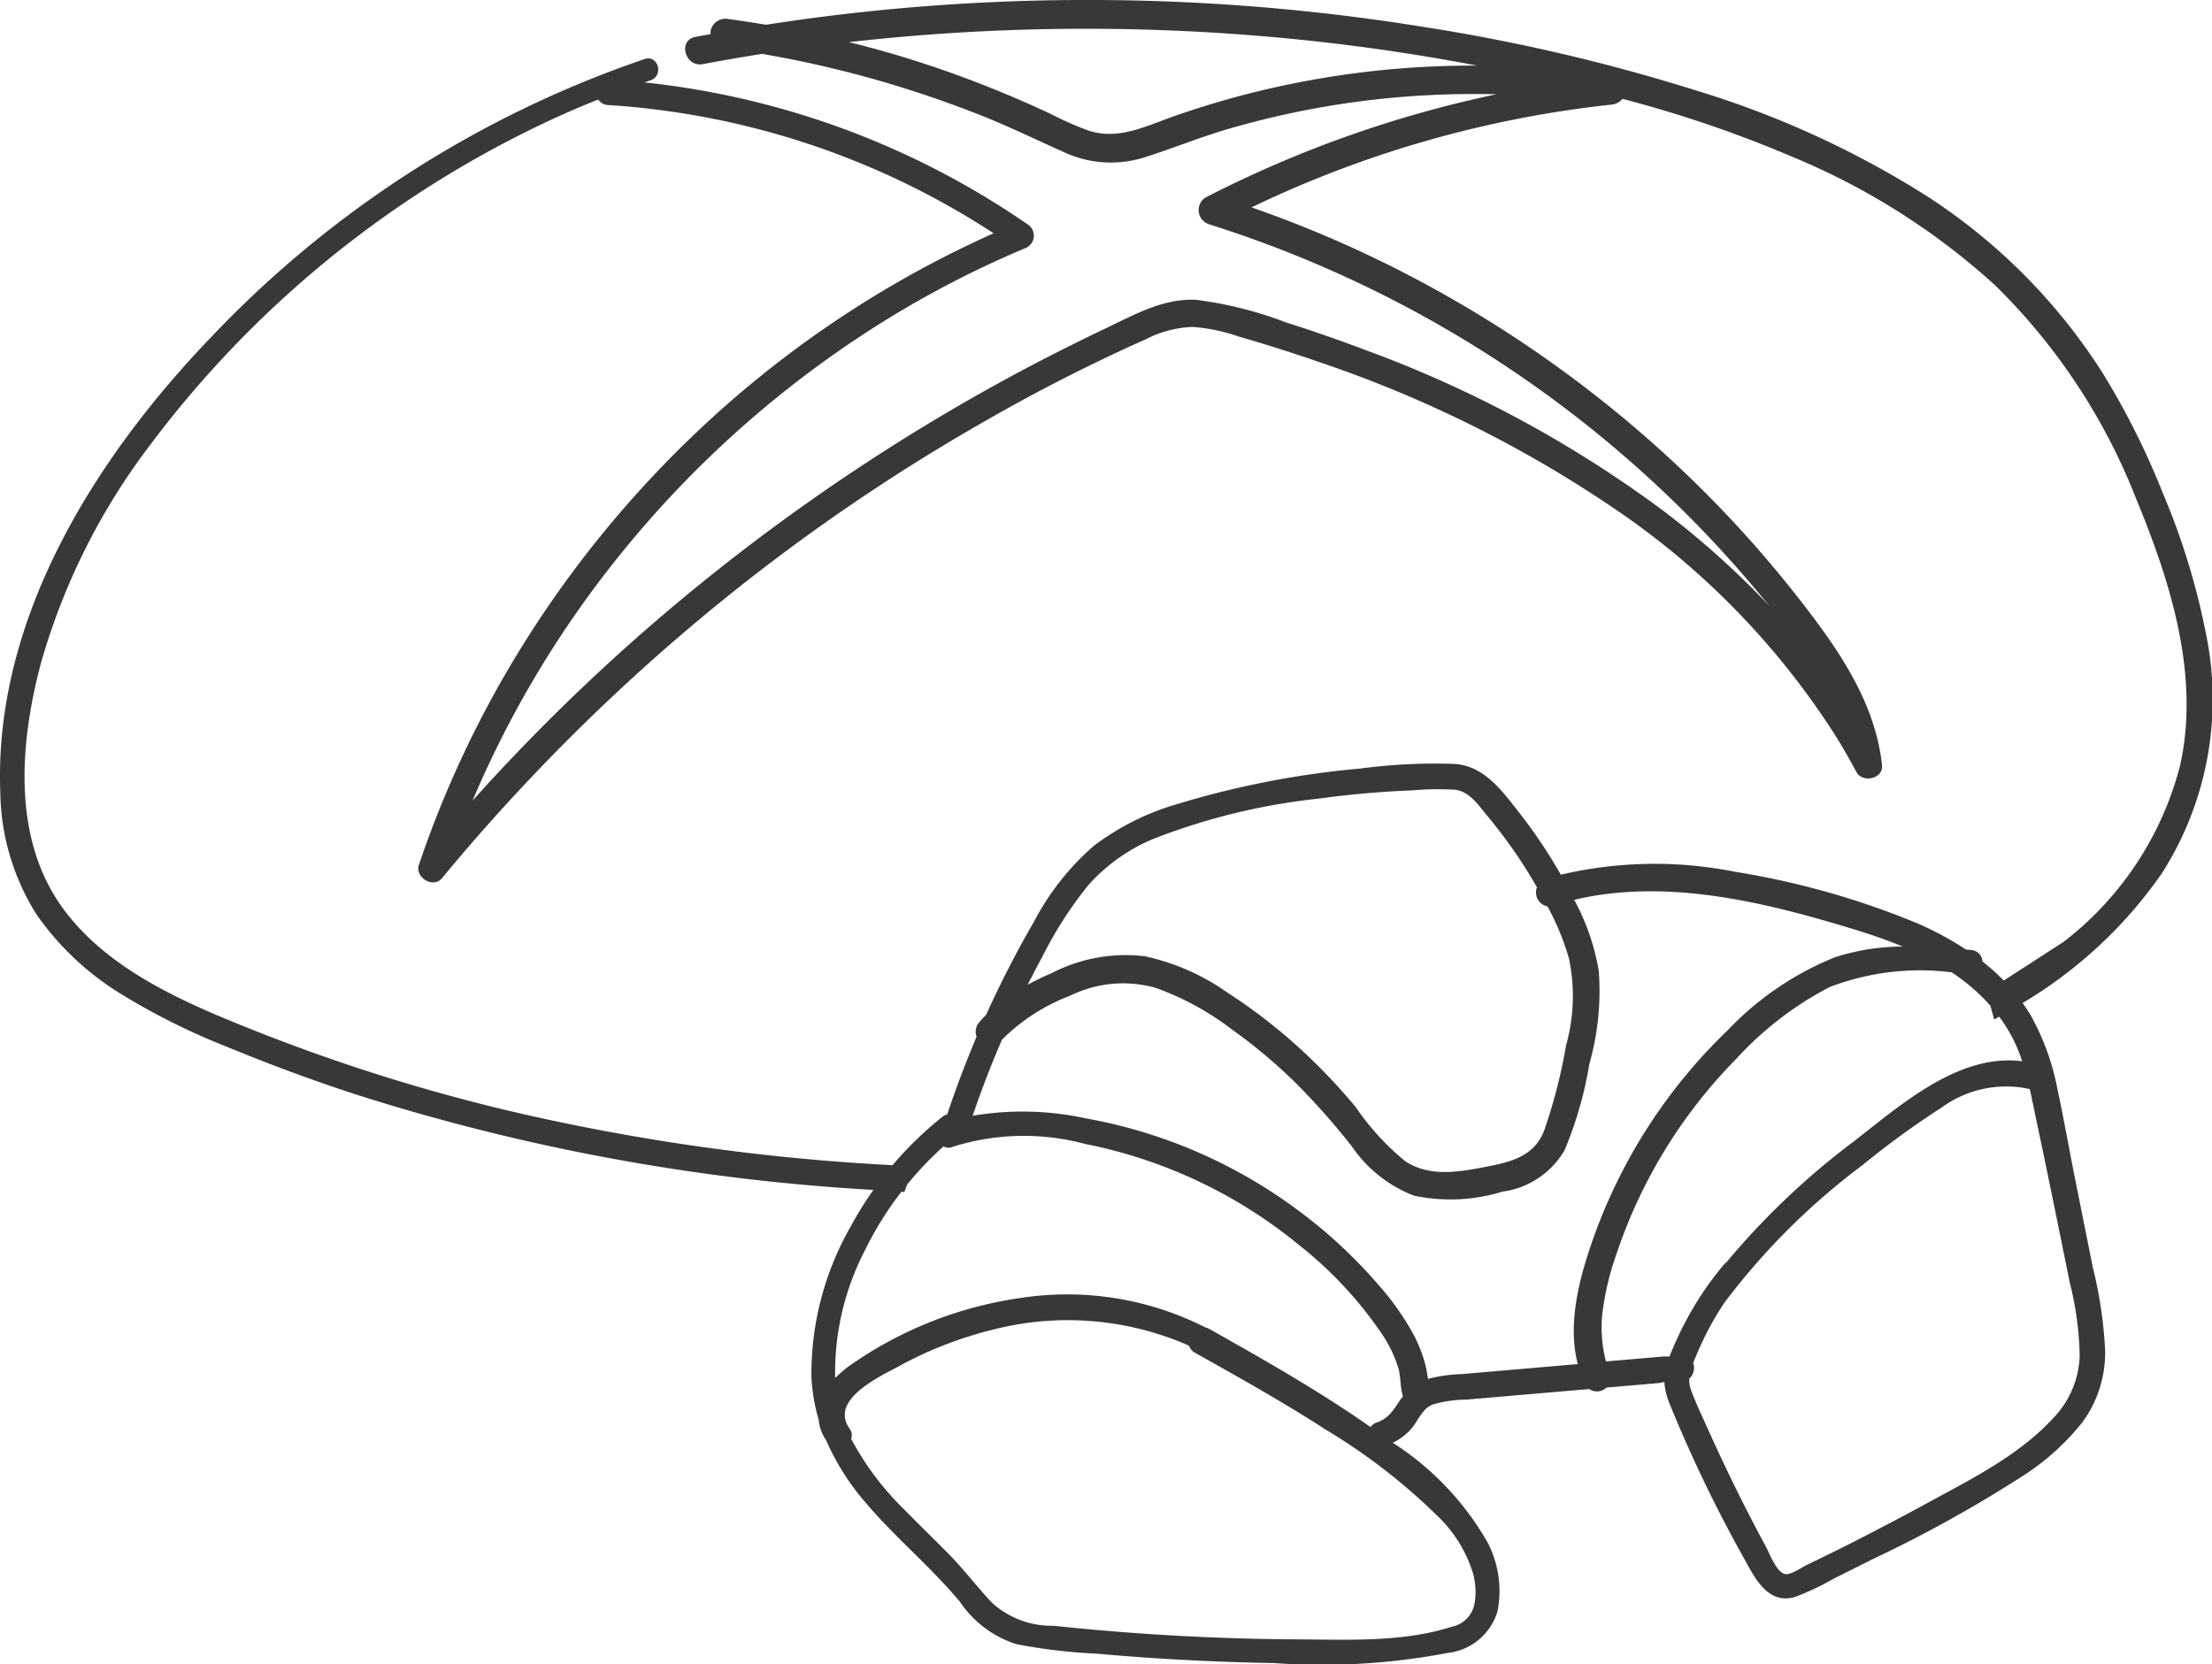 <?xml version="1.0" encoding="UTF-8"?> <svg xmlns="http://www.w3.org/2000/svg" xmlns:xlink="http://www.w3.org/1999/xlink" id="Groupe_1861" data-name="Groupe 1861" width="111.25" height="83.704" viewBox="0 0 111.25 83.704"><defs><clipPath id="clip-path"><rect id="Rectangle_515" data-name="Rectangle 515" width="111.25" height="83.704" fill="#383838"></rect></clipPath></defs><g id="Groupe_1860" data-name="Groupe 1860" clip-path="url(#clip-path)"><path id="Tracé_1029" data-name="Tracé 1029" d="M110.916,31.726a35.661,35.661,0,0,0-2.141-6.927,38.793,38.793,0,0,0-3.04-6.06A29.323,29.323,0,0,0,96.81,9.8,47.42,47.42,0,0,0,85.393,4.578a93.659,93.659,0,0,0-13.645-3.2,105.9,105.9,0,0,0-29.6-.634q-1.813.218-3.616.5Q37.6,1.088,36.669.962a.768.768,0,0,0-.911.517.669.669,0,0,0-.021.235l-.765.141c-.9.169-.517,1.538.377,1.369q1.489-.28,2.986-.514a55.354,55.354,0,0,1,6.738,1.6q2.155.659,4.254,1.488c1.387.549,2.717,1.2,4.08,1.806a5.6,5.6,0,0,0,4.156.31C59,7.458,60.4,6.882,61.853,6.463a43.969,43.969,0,0,1,8.8-1.6,45.458,45.458,0,0,1,4.611-.122A58.053,58.053,0,0,0,60.638,9.93a.749.749,0,0,0,.177,1.353A59.118,59.118,0,0,1,88.507,29.9q.248.3.5.6a43.593,43.593,0,0,0-5.366-4.817,59.265,59.265,0,0,0-14.963-8.075q-1.97-.747-3.98-1.383a19.383,19.383,0,0,0-4.522-1.141c-1.611-.1-3.089.725-4.5,1.4s-2.79,1.361-4.161,2.089a101.6,101.6,0,0,0-15.41,10.091A99.716,99.716,0,0,0,23.765,40.276,51.713,51.713,0,0,1,30.5,28.771,53.113,53.113,0,0,1,42.983,17.106,50.745,50.745,0,0,1,51.522,12.5a.677.677,0,0,0,.159-1.217A41.589,41.589,0,0,0,32.408,4.145l.313-.108c.673-.225.386-1.294-.295-1.069A54.039,54.039,0,0,0,10.644,16.932C4.806,23-.318,31.111.015,39.851a11.8,11.8,0,0,0,1.814,6.135,14.234,14.234,0,0,0,4.236,4A33.994,33.994,0,0,0,11.523,52.7q3.212,1.327,6.522,2.4a105.14,105.14,0,0,0,25.884,4.755,17.814,17.814,0,0,0-1.158,1.865A14.933,14.933,0,0,0,40.809,69.2a9.019,9.019,0,0,0,.368,2.221,2.037,2.037,0,0,0,.365,1.01,12.369,12.369,0,0,0,2.01,3.176c1.481,1.742,3.256,3.207,4.723,4.962a5.392,5.392,0,0,0,2.856,2.14,27.869,27.869,0,0,0,4.032.474q4.436.4,8.893.472a33.622,33.622,0,0,0,8.741-.506,2.961,2.961,0,0,0,2.52-2.1,5.293,5.293,0,0,0-.5-3.461,14.512,14.512,0,0,0-4.769-5.014,2.869,2.869,0,0,0,.947-.723c.346-.41.531-.991,1.063-1.2a6.062,6.062,0,0,1,1.66-.245l2.176-.187,4.031-.346a.693.693,0,0,0,.869-.074l1.42-.122,1.14-.1c.1-.008.223-.033.354-.055a3.36,3.36,0,0,0,.256,1.071,69.611,69.611,0,0,0,3.774,7.843c.536.976,1.2,2.3,2.553,1.891a13.451,13.451,0,0,0,1.938-.919q1-.5,2-1a65.833,65.833,0,0,0,7.574-4.209,12.238,12.238,0,0,0,2.911-2.634,5.914,5.914,0,0,0,1.161-3.644,21.788,21.788,0,0,0-.615-4.151l-.9-4.486c-.293-1.466-.548-2.941-.864-4.4a12.42,12.42,0,0,0-1.37-3.823c-.126-.21-.263-.411-.4-.608a22.591,22.591,0,0,0,7-6.519,16.27,16.27,0,0,0,2.19-12.2M63.238,4.6q-2.153.526-4.246,1.265c-1.4.493-2.757,1.194-4.259.7A17.42,17.42,0,0,1,52.8,5.708q-1.042-.487-2.1-.93c-1.356-.569-2.733-1.089-4.131-1.548Q44.655,2.6,42.7,2.118A105.892,105.892,0,0,1,64.03,1.866,103.432,103.432,0,0,1,74.3,3.3,45.529,45.529,0,0,0,63.238,4.6m9.117,71.71a6.772,6.772,0,0,1,1.723,2.811,3.482,3.482,0,0,1,.085,1.522,1.449,1.449,0,0,1-1.152,1.187c-2.446.786-5.177.648-7.713.635q-4.143-.022-8.277-.323-2.014-.147-4.023-.361a4.476,4.476,0,0,1-3.121-1.171c-.736-.788-1.386-1.646-2.142-2.419s-1.522-1.5-2.264-2.267a14.325,14.325,0,0,1-2.663-3.549.528.528,0,0,0-.077-.508c-1.035-1.449,1.494-2.611,2.473-3.141a19.712,19.712,0,0,1,4.79-1.856,15.127,15.127,0,0,1,9.81.822.645.645,0,0,0,.314.366c2.212,1.238,4.426,2.477,6.555,3.854a30.182,30.182,0,0,1,5.681,4.4m-1.871-5.979c-.362.516-.594,1-1.232,1.217a.631.631,0,0,0-.318.234l-.149-.1c-2.547-1.778-5.255-3.307-7.957-4.832a.748.748,0,0,0-.2-.078,15.363,15.363,0,0,0-9.183-1.5,19.8,19.8,0,0,0-8.68,3.4,5.526,5.526,0,0,0-.76.645,13.335,13.335,0,0,1,1.521-6.472,16.987,16.987,0,0,1,1.81-2.9l.148.008.146-.378a17.371,17.371,0,0,1,1.826-1.914.485.485,0,0,0,.456.025,11.905,11.905,0,0,1,6.667-.144,24.415,24.415,0,0,1,10.81,5.128,19.94,19.94,0,0,1,4.157,4.494,6.524,6.524,0,0,1,.782,1.649c.131.448.087.985.234,1.427-.027.034-.054.068-.079.1m5.1-1.4-2.072.178a7.613,7.613,0,0,0-1.691.241c-.009-.052-.018-.1-.025-.152a5.548,5.548,0,0,0-.139-.679,7.28,7.28,0,0,0-.587-1.446A13.684,13.684,0,0,0,69.3,64.6a24.725,24.725,0,0,0-4.206-3.859,25.317,25.317,0,0,0-10.5-4.488,15,15,0,0,0-5.676-.128q.661-1.942,1.473-3.824a9.752,9.752,0,0,1,3.449-2.223,6.031,6.031,0,0,1,4.266-.392,14.075,14.075,0,0,1,3.836,2.087A26.024,26.024,0,0,1,65.2,54.51a35.687,35.687,0,0,1,2.789,3.156,6.7,6.7,0,0,0,3.119,2.476,8.855,8.855,0,0,0,4.454-.2,4.256,4.256,0,0,0,3.13-2.091,19.385,19.385,0,0,0,1.244-4.339,13.414,13.414,0,0,0,.472-4.674,11.486,11.486,0,0,0-1.235-3.574c4.66-1.11,9.623.123,14.107,1.494.812.249,1.626.526,2.416.856a11.142,11.142,0,0,0-3.414.54A15.349,15.349,0,0,0,86.9,51.817a27.041,27.041,0,0,0-6.776,10.5c-.677,1.914-1.309,4.25-.77,6.3l-3.774.325m2.254-23.341a13.023,13.023,0,0,1,1.076,2.617,9.192,9.192,0,0,1-.144,4.358,27.058,27.058,0,0,1-1.109,4.308c-.511,1.3-1.693,1.573-2.946,1.813-1.355.259-2.817.524-4.04-.288a12.925,12.925,0,0,1-2.491-2.725,29.485,29.485,0,0,0-2.757-2.9,27.387,27.387,0,0,0-3.654-2.829,11.425,11.425,0,0,0-4.182-1.852,8.089,8.089,0,0,0-4.643.822c-.425.186-.848.386-1.258.609.238-.47.48-.938.733-1.4a19.9,19.9,0,0,1,2.323-3.618A9.043,9.043,0,0,1,58,42.2a32.147,32.147,0,0,1,8.35-2.031c1.555-.216,3.122-.35,4.69-.413a14.262,14.262,0,0,1,2.137-.03c.729.083,1.169.766,1.606,1.29A24.954,24.954,0,0,1,77.2,44.459l.1.173a.712.712,0,0,0,.531.96m6.13,22.643c-.121,0-.265,0-.3,0l-.518.045-1.036.089-1.339.115a6.871,6.871,0,0,1-.189-2.33,14.022,14.022,0,0,1,.722-3.082,25.468,25.468,0,0,1,6-9.786,16.964,16.964,0,0,1,4.718-3.634,12.687,12.687,0,0,1,6.143-.741,10.408,10.408,0,0,1,1.336,1.055q.321.3.609.63l.188.687c.084-.047.168-.1.252-.142a7.611,7.611,0,0,1,.893,1.542c.1.23.186.465.265.7-3.187-.405-6.08,2.176-8.45,4.017a38.135,38.135,0,0,0-6.44,6.113.607.607,0,0,0-.134.122,16.209,16.209,0,0,0-2.161,3.342c-.192.4-.39.825-.55,1.254m18.114-13.454c.12.529.223,1.063.336,1.591.578,2.711,1.124,5.428,1.675,8.144a16.144,16.144,0,0,1,.5,3.675,4.722,4.722,0,0,1-1.311,3.127c-1.705,1.862-4.056,3.043-6.243,4.235q-1.786.973-3.6,1.9c-.543.278-1.09.549-1.638.818q-.457.224-.915.445c-.252.121-.824.52-1.1.468-.445-.083-.791-1.041-.971-1.374q-.52-.961-1.016-1.936-.99-1.949-1.887-3.944c-.295-.659-.612-1.32-.865-2a1.42,1.42,0,0,1-.088-.579.745.745,0,0,0,.235-.626.707.707,0,0,0-.041-.156c.058-.15.124-.3.187-.453a15.049,15.049,0,0,1,1.389-2.588A34.683,34.683,0,0,1,93.683,58.6a42.821,42.821,0,0,1,3.976-2.893,5.49,5.49,0,0,1,4.421-.925m7.553-16.233a16.326,16.326,0,0,1-5.844,8.826l-3.011,1.948a11.2,11.2,0,0,0-1.07-.957.616.616,0,0,0-.569-.58l-.264-.022a15.755,15.755,0,0,0-2.532-1.355,40.953,40.953,0,0,0-9.109-2.562A20.606,20.606,0,0,0,78.5,44a25.233,25.233,0,0,0-2.068-3.088c-.853-1.09-1.758-2.374-3.249-2.483a28.177,28.177,0,0,0-4.774.231,45.289,45.289,0,0,0-9.246,1.8,12.891,12.891,0,0,0-4.126,2.068,12.994,12.994,0,0,0-3.014,3.8A51.241,51.241,0,0,0,49.6,51.042c-.12.121-.237.247-.349.379a.715.715,0,0,0-.134.727q-.79,1.866-1.437,3.788a.674.674,0,0,0-.028.118.614.614,0,0,0-.251.121,17.979,17.979,0,0,0-2.51,2.435,108.635,108.635,0,0,1-19.079-2.684A92.436,92.436,0,0,1,12.955,51.9c-3.528-1.4-7.491-3.047-9.8-6.223C.6,42.163.994,37.392,2.047,33.4A32.982,32.982,0,0,1,7.58,22.344,53.244,53.244,0,0,1,26.927,6.4q1.553-.756,3.157-1.395a.629.629,0,0,0,.5.278,40.056,40.056,0,0,1,19.388,6.451,53.268,53.268,0,0,0-13.746,8.91A54.479,54.479,0,0,0,25.135,34.4,52.872,52.872,0,0,0,21.069,43.5c-.215.636.717,1.21,1.159.675A100.259,100.259,0,0,1,34.885,31.4a98.463,98.463,0,0,1,14.763-10.28,89,89,0,0,1,7.995-4.063,5.592,5.592,0,0,1,2.335-.613,9.228,9.228,0,0,1,2.353.493q2.017.582,4,1.269a61.319,61.319,0,0,1,14.81,7.342A39.262,39.262,0,0,1,92.33,37.033q.546.884,1.036,1.8c.309.574,1.365.346,1.288-.349-.348-3.152-2.157-5.764-4.051-8.206a58.885,58.885,0,0,0-5.895-6.527A60.715,60.715,0,0,0,70.379,13.6a59.332,59.332,0,0,0-7.434-3.169A55.432,55.432,0,0,1,81.029,5.263a.807.807,0,0,0,.569-.292,61.294,61.294,0,0,1,8.62,2.947,35.007,35.007,0,0,1,10.1,6.41,30.619,30.619,0,0,1,7.11,10.744c1.735,4.189,3.237,8.919,2.208,13.477" transform="translate(0 0.001)" fill="#383838"></path></g></svg> 